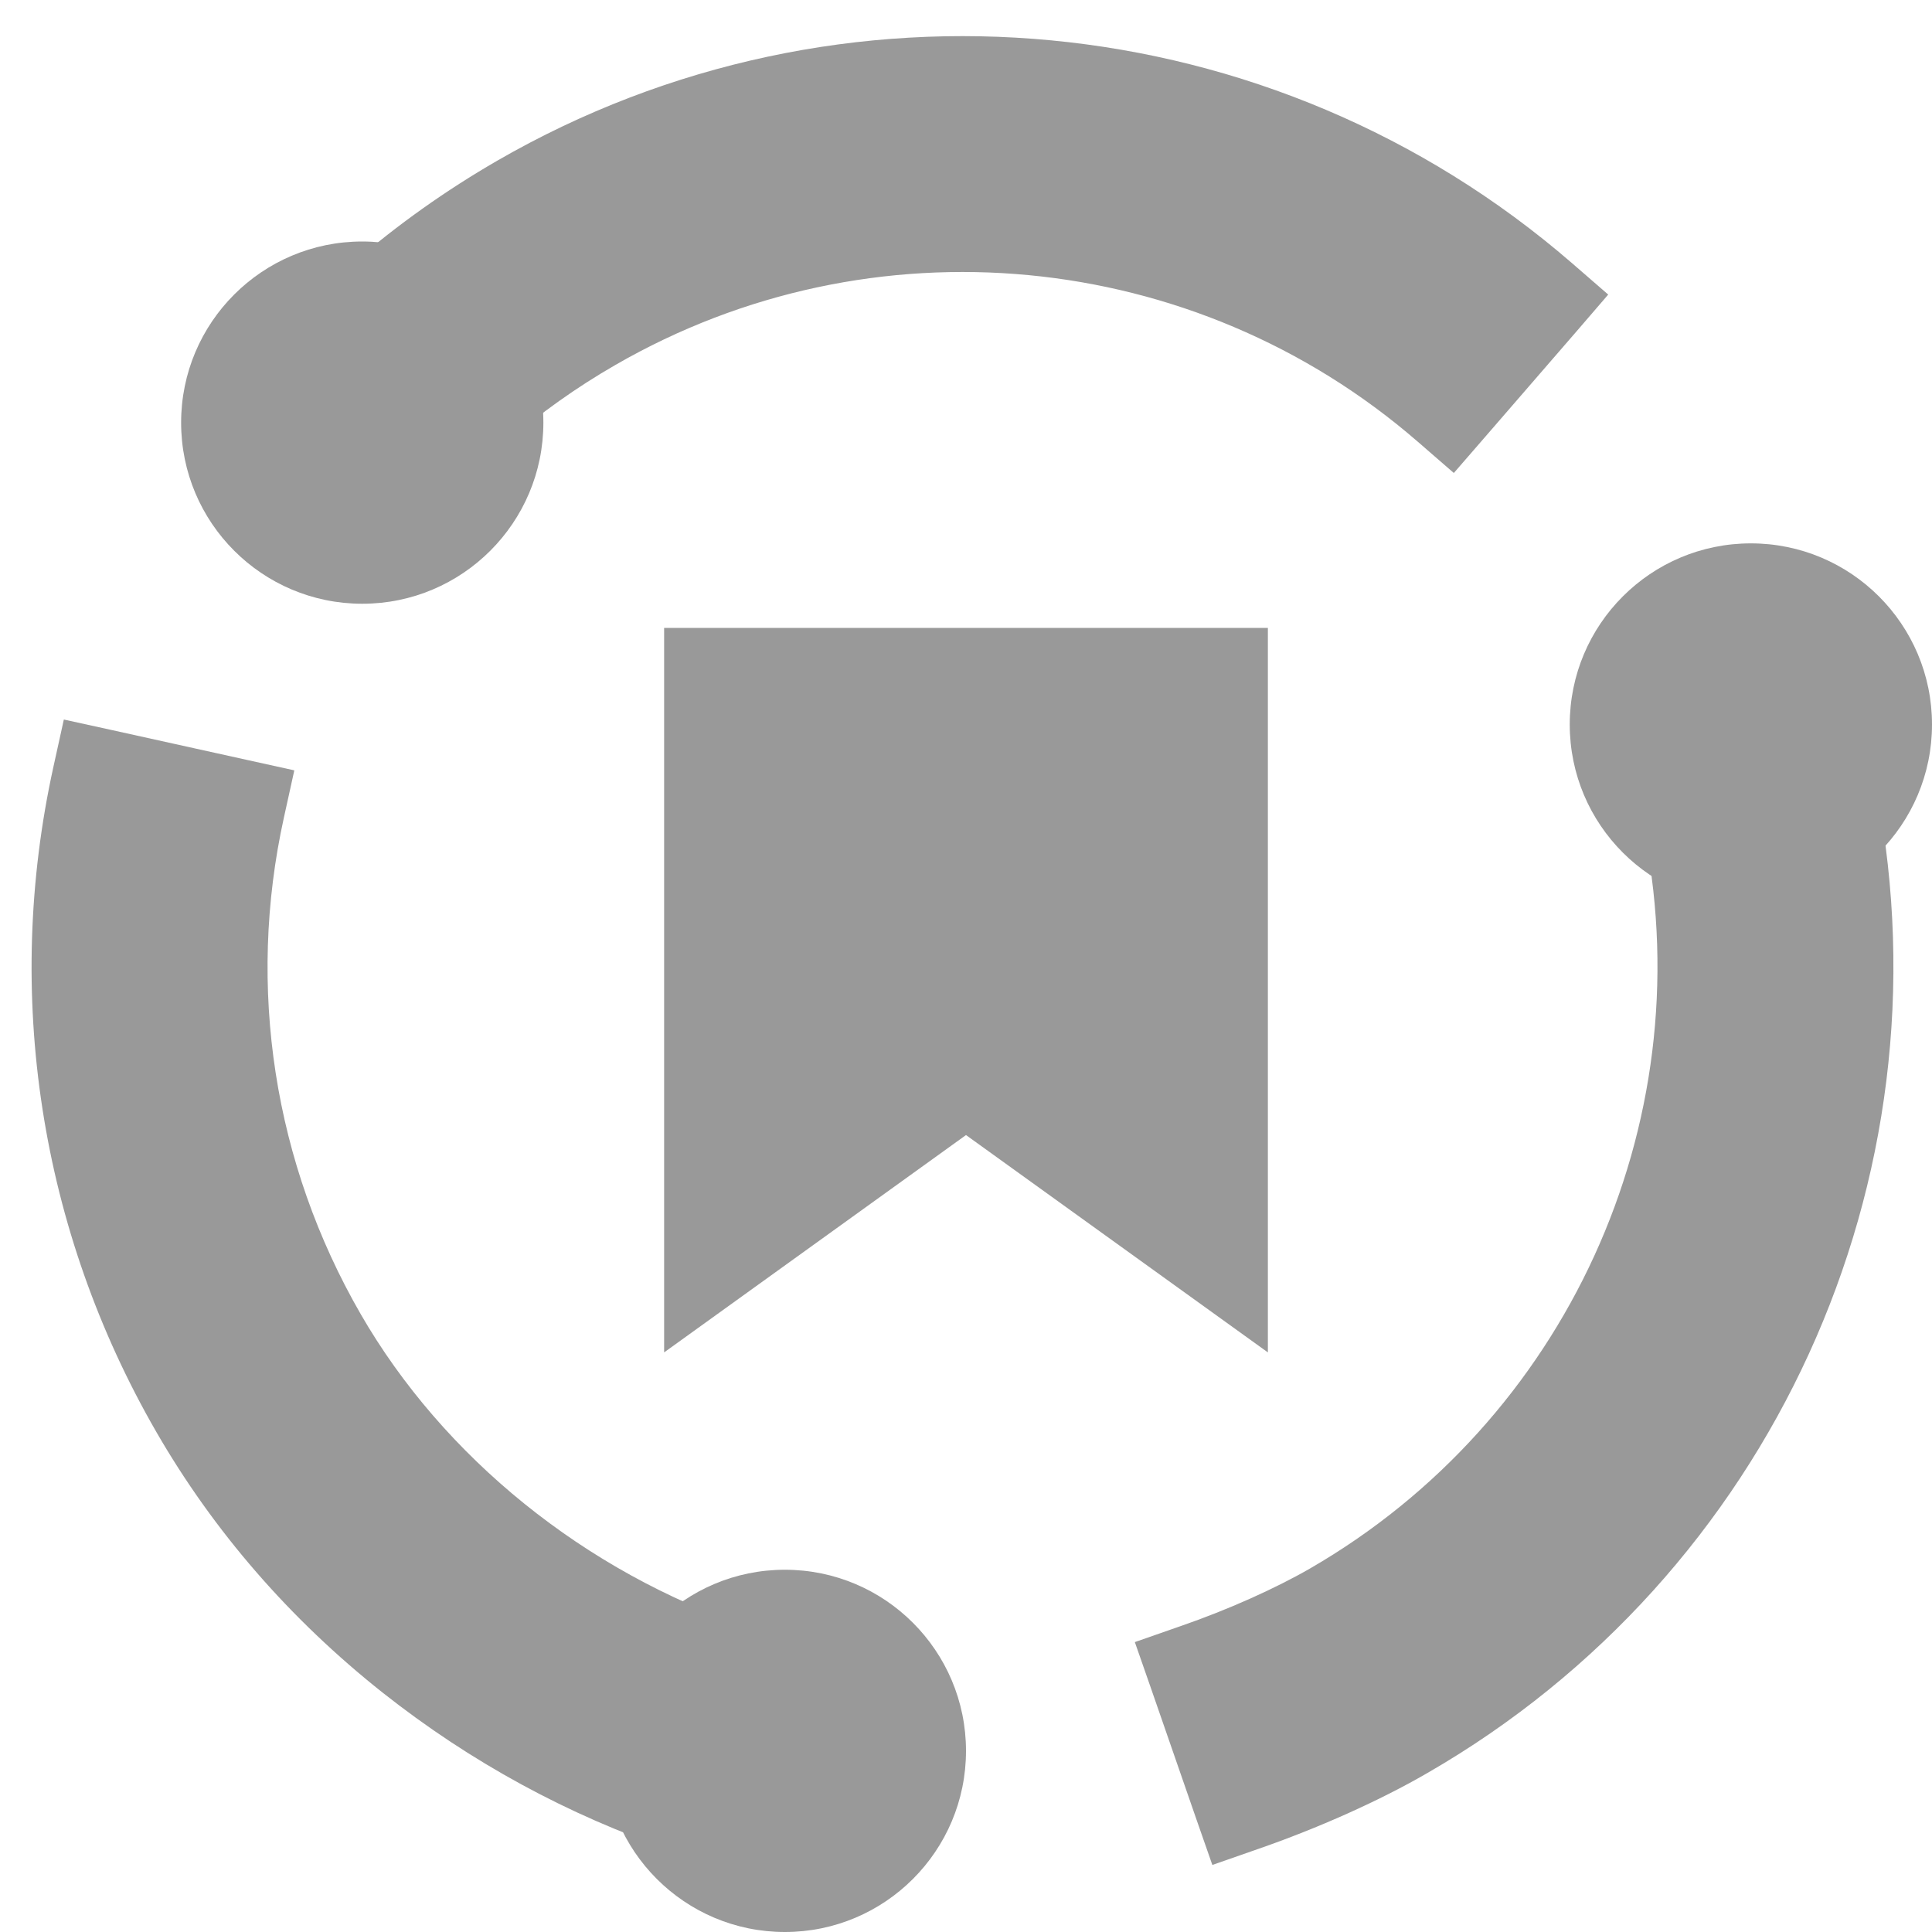<svg width="16" height="16" viewBox="0 0 16 16" fill="none" xmlns="http://www.w3.org/2000/svg">
<g clip-path="url(#clip0_403_2428)">
<path d="M3.053 2.332L2.902 2.463L3.033 2.614L3.787 3.487L3.918 3.638L4.07 3.507C4.354 3.261 4.665 3.04 4.995 2.85C7.191 1.582 9.954 1.845 11.869 3.504L12.02 3.635L12.151 3.484L12.907 2.611L13.037 2.46L12.886 2.329C10.471 0.238 6.987 -0.094 4.218 1.504C3.804 1.743 3.412 2.021 3.053 2.332ZM10.097 15.001L10.163 15.19L10.352 15.124C10.84 14.955 11.339 14.732 11.723 14.509C14.492 12.912 15.948 9.73 15.346 6.591L15.308 6.395L15.112 6.433L13.979 6.65L13.782 6.688L13.82 6.884C14.297 9.373 13.143 11.896 10.947 13.164C10.648 13.336 10.245 13.517 9.842 13.656L9.653 13.722L9.719 13.911L10.097 15.001ZM0.877 6.24L0.681 6.197L0.638 6.392C0.234 8.226 0.529 10.132 1.468 11.759C1.931 12.561 2.545 13.268 3.292 13.86C4.001 14.421 4.792 14.852 5.643 15.14L5.833 15.204L5.897 15.014L6.266 13.921L6.33 13.732L6.141 13.668C4.736 13.193 3.523 12.212 2.814 10.983C2.069 9.692 1.835 8.181 2.156 6.727L2.199 6.532L2.004 6.489L0.877 6.24Z" fill="#999999" stroke="#999999" stroke-width="0.4"/>
<path d="M10.5 5.2H5.5V11.2L8 9.4L10.5 11.2V5.2Z" fill="#999999"/>
<circle cx="6.5" cy="14.5" r="1.5" fill="#999999"/>
<circle cx="3" cy="3.5" r="1.5" fill="#999999"/>
<circle cx="14.5" cy="6" r="1.5" fill="#999999"/>
</g>
<defs>
<clipPath id="clip0_403_2428">
<rect width="16" height="16" fill="white"/>
</clipPath>
</defs>
</svg>
